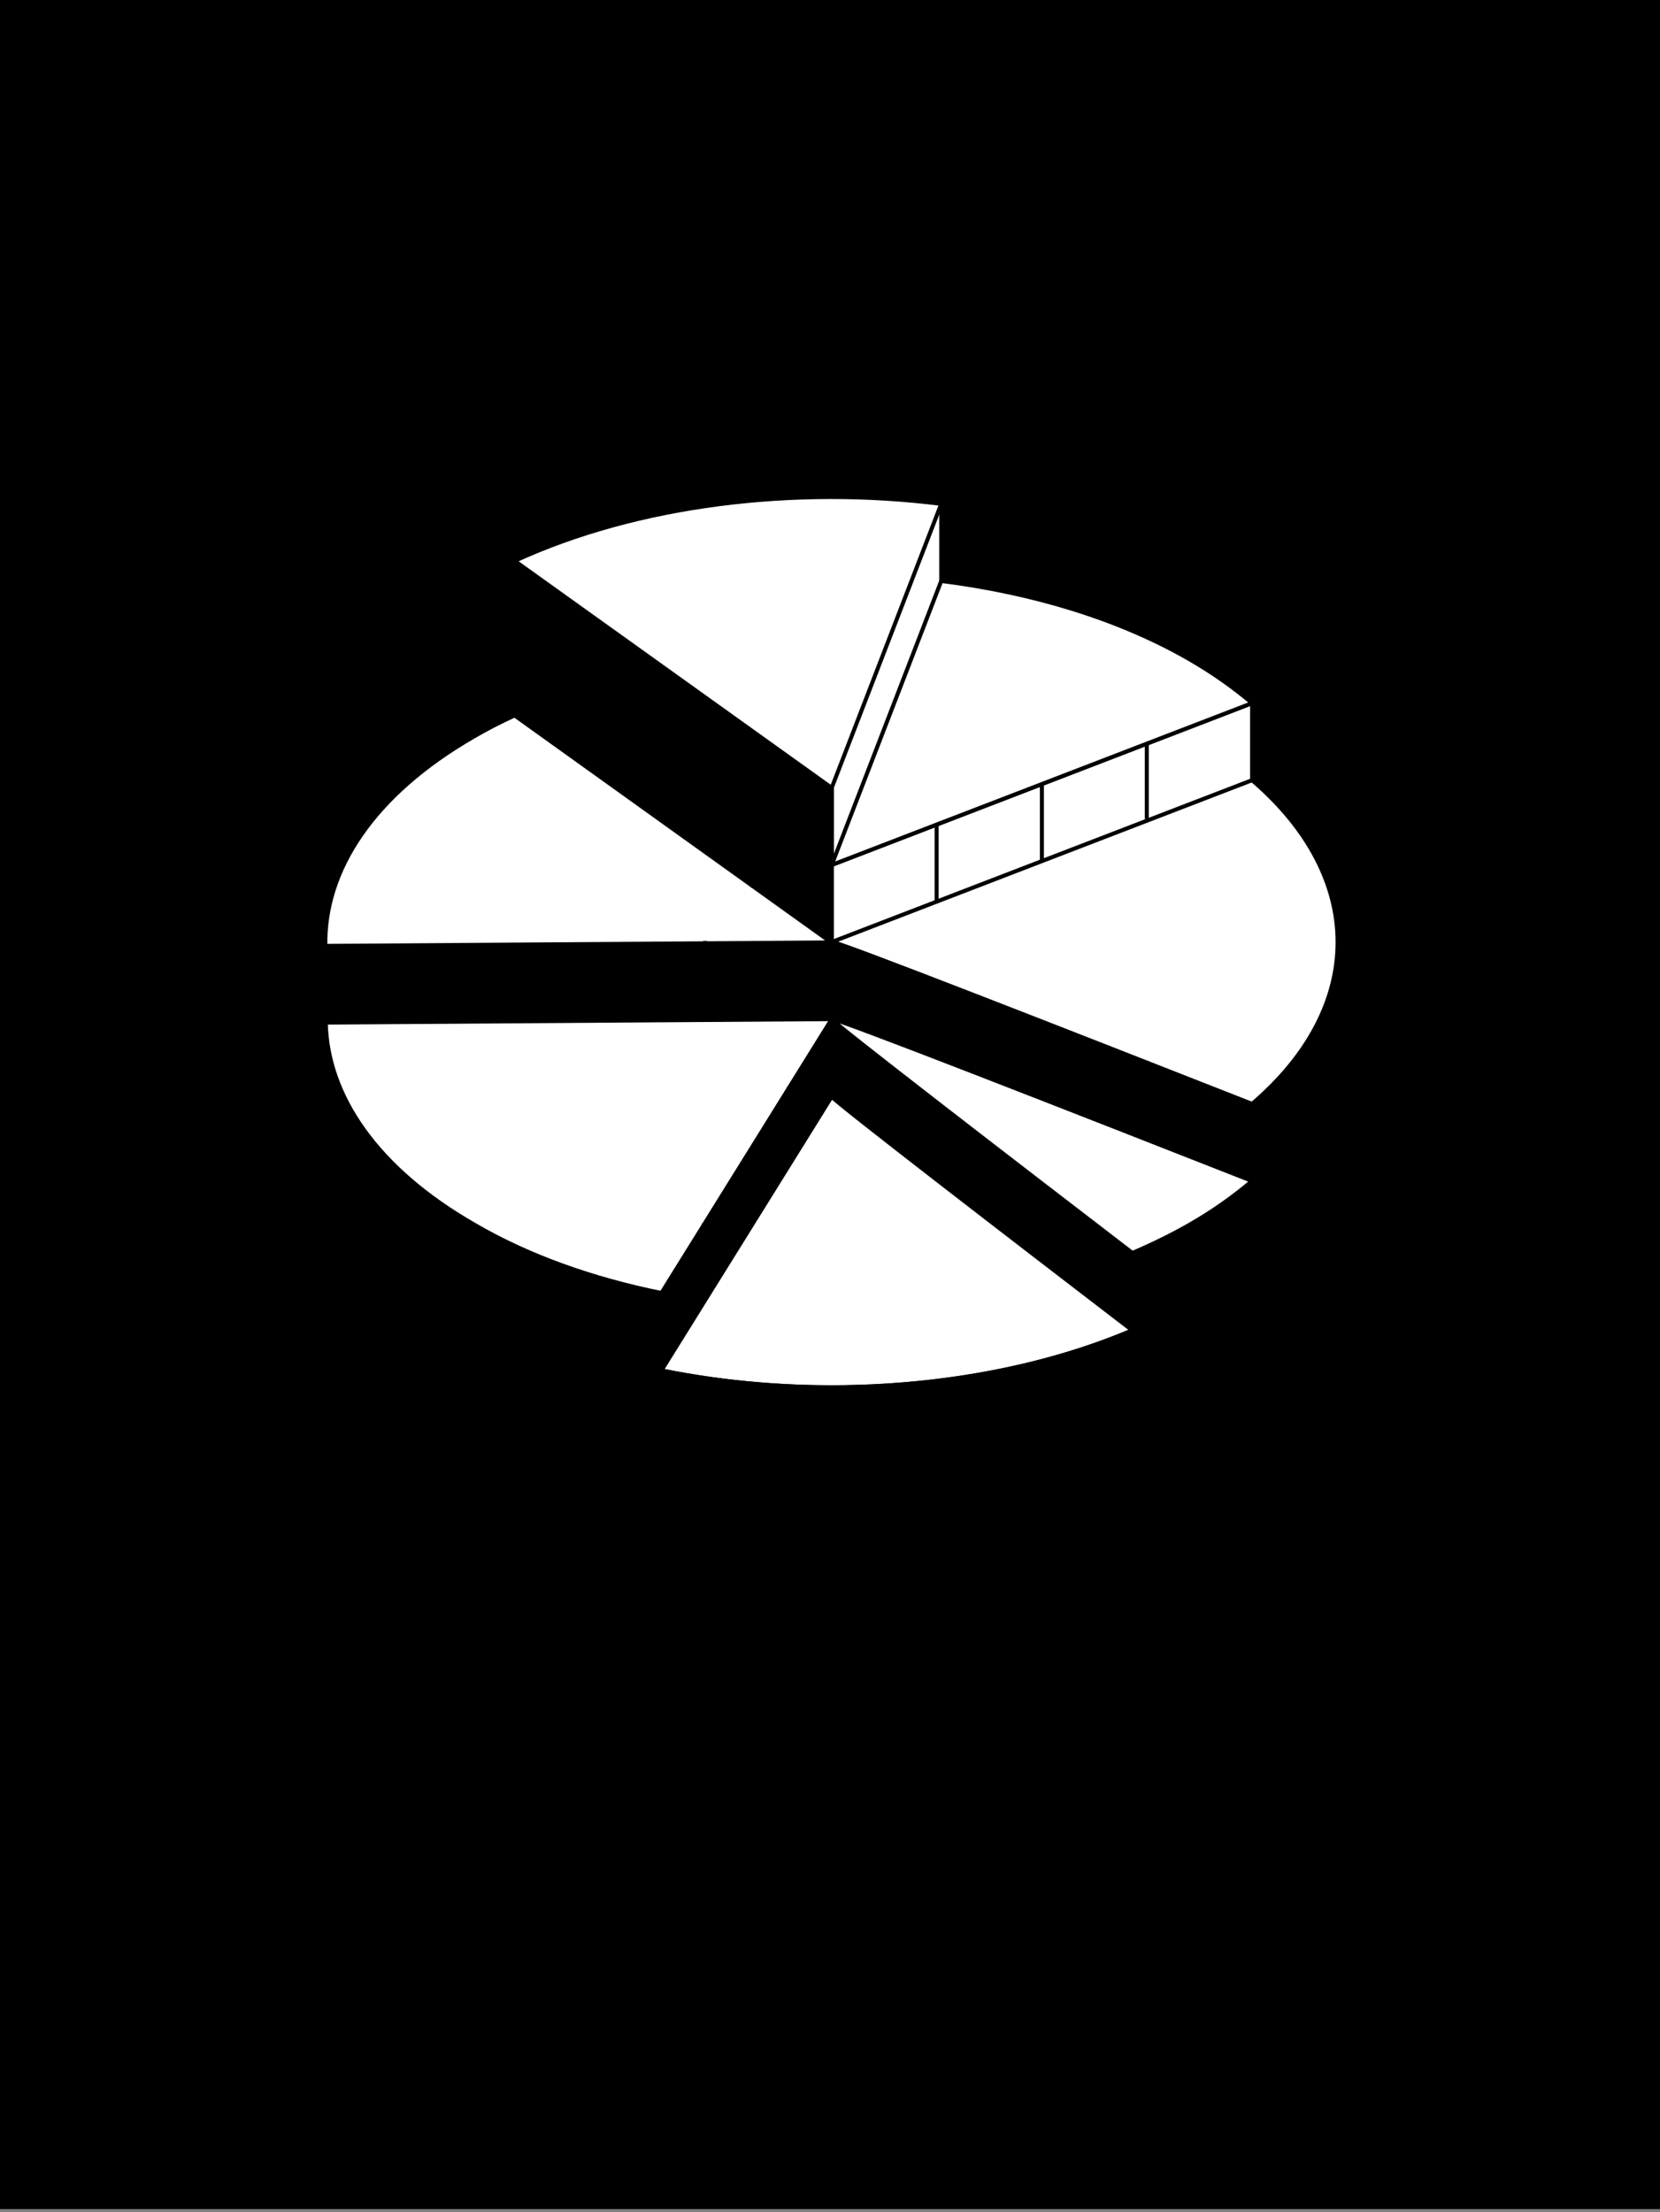 <svg width="412" height="549" viewBox="0 0 412 549" fill="none" xmlns="http://www.w3.org/2000/svg">
<rect x="0" y="0" width="412" height="549" fill="#808080" stroke="none"/>
<rect width="412" height="548.23" fill="#E3FFB5" style="fill:#E3FFB5;fill:color(display-p3 0.889 1 0.708);fill-opacity:1;"/>
<g style="mix-blend-mode:multiply">
<path d="M207.576 422.863C276.874 422.863 333.052 390.577 333.052 350.751C333.052 310.925 276.874 278.64 207.576 278.64C138.277 278.64 82.1 310.925 82.1 350.751C82.1 390.577 138.277 422.863 207.576 422.863Z" fill="#CAD1C7" style="fill:#CAD1C7;fill:color(display-p3 0.792 0.82 0.78);fill-opacity:1;"/>
<path d="M233.612 125.044V242.584L206.422 233.785V178.506L233.612 125.044Z" fill="white" stroke="#22281E" style="fill:white;fill-opacity:1;stroke:#22281E;stroke:color(display-p3 0.133 0.157 0.118);stroke-opacity:1;" stroke-miterlimit="10" stroke-linejoin="bevel"/>
<path d="M127.736 139.294V191.991L206.423 240.863V195.53L127.736 139.294Z" fill="#D4D9D2" stroke="#22281E" style="fill:#D4D9D2;fill:color(display-p3 0.831 0.851 0.824);fill-opacity:1;stroke:#22281E;stroke:color(display-p3 0.133 0.157 0.118);stroke-opacity:1;" stroke-miterlimit="10" stroke-linejoin="bevel"/>
<path d="M331.993 233.785L80.753 234.646V308.288C80.753 326.746 93.051 345.204 117.55 359.359C166.645 387.572 246.101 387.572 295.196 359.359C319.695 345.3 331.993 326.746 331.993 308.288V233.785Z" fill="#D4D9D2" stroke="#22281E" style="fill:#D4D9D2;fill:color(display-p3 0.831 0.851 0.824);fill-opacity:1;stroke:#22281E;stroke:color(display-p3 0.133 0.157 0.118);stroke-opacity:1;" stroke-miterlimit="10"/>
<path d="M85.846 235.029V215.805" stroke="#22281E" style="stroke:#22281E;stroke:color(display-p3 0.133 0.157 0.118);stroke-opacity:1;" stroke-miterlimit="10"/>
<path d="M118.031 361.08V263.242" stroke="#22281E" style="stroke:#22281E;stroke:color(display-p3 0.133 0.157 0.118);stroke-opacity:1;" stroke-miterlimit="10"/>
<path d="M173.373 378.008V327.224" stroke="#22281E" style="stroke:#22281E;stroke:color(display-p3 0.133 0.157 0.118);stroke-opacity:1;" stroke-miterlimit="10"/>
<path d="M237.264 378.869V298.054" stroke="#22281E" style="stroke:#22281E;stroke:color(display-p3 0.133 0.157 0.118);stroke-opacity:1;" stroke-miterlimit="10"/>
<path d="M293.949 359.359V299.202" stroke="#22281E" style="stroke:#22281E;stroke:color(display-p3 0.133 0.157 0.118);stroke-opacity:1;" stroke-miterlimit="10"/>
<path d="M326.903 328.085V253.774" stroke="#22281E" style="stroke:#22281E;stroke:color(display-p3 0.133 0.157 0.118);stroke-opacity:1;" stroke-miterlimit="10"/>
<path d="M164.149 320.912L206.423 252.913L80.851 253.774C81.235 271.945 93.533 290.021 117.648 303.888C131.195 311.826 147.143 317.469 164.149 320.912Z" fill="white" stroke="#22281E" style="fill:white;fill-opacity:1;stroke:#22281E;stroke:color(display-p3 0.133 0.157 0.118);stroke-opacity:1;" stroke-miterlimit="10"/>
<path d="M117.551 323.112C131.194 330.954 147.142 336.597 164.148 340.04" stroke="#22281E" style="stroke:#22281E;stroke:color(display-p3 0.133 0.157 0.118);stroke-opacity:1;" stroke-miterlimit="10"/>
<path d="M80.753 272.997C81.137 291.168 93.435 309.244 117.55 323.112" stroke="#22281E" style="stroke:#22281E;stroke:color(display-p3 0.133 0.157 0.118);stroke-opacity:1;" stroke-miterlimit="10"/>
<path d="M117.551 342.24C131.194 350.082 147.142 355.725 164.148 359.168" stroke="#22281E" style="stroke:#22281E;stroke:color(display-p3 0.133 0.157 0.118);stroke-opacity:1;" stroke-miterlimit="10"/>
<path d="M80.753 292.125C81.137 310.296 93.435 328.372 117.55 342.24" stroke="#22281E" style="stroke:#22281E;stroke:color(display-p3 0.133 0.157 0.118);stroke-opacity:1;" stroke-miterlimit="10"/>
<path d="M310.761 174.489V201.459L206.422 233.785V214.657L310.761 174.489Z" fill="white" stroke="#22281E" style="fill:white;fill-opacity:1;stroke:#22281E;stroke:color(display-p3 0.133 0.157 0.118);stroke-opacity:1;" stroke-miterlimit="10" stroke-linejoin="bevel"/>
<path d="M310.761 174.489C306.245 170.664 301.153 167.03 295.197 163.587C277.615 153.449 256.19 147.041 233.612 144.172L206.422 214.658L310.761 174.489Z" fill="white" stroke="#22281E" style="fill:white;fill-opacity:1;stroke:#22281E;stroke:color(display-p3 0.133 0.157 0.118);stroke-opacity:1;" stroke-miterlimit="10" stroke-linejoin="bevel"/>
<path d="M206.421 252.913C206.901 253.965 252.634 289.16 281.072 310.966C285.972 308.862 290.776 306.566 295.196 303.984C301.056 300.637 306.244 296.907 310.76 293.081C266.949 275.866 205.94 251.957 206.421 252.913Z" fill="white" stroke="#22281E" style="fill:white;fill-opacity:1;stroke:#22281E;stroke:color(display-p3 0.133 0.157 0.118);stroke-opacity:1;" stroke-miterlimit="10"/>
<path d="M310.76 273.954C339.103 249.757 339.006 217.814 310.76 193.617L206.421 233.785C205.94 232.829 266.949 256.739 310.76 273.954Z" fill="white" stroke="#22281E" style="fill:white;fill-opacity:1;stroke:#22281E;stroke:color(display-p3 0.133 0.157 0.118);stroke-opacity:1;" stroke-miterlimit="10"/>
<path d="M281.074 330.189C252.635 308.383 206.903 273.188 206.422 272.136L164.148 340.135C202.771 347.978 246.87 344.726 281.074 330.189Z" fill="white" stroke="#22281E" style="fill:white;fill-opacity:1;stroke:#22281E;stroke:color(display-p3 0.133 0.157 0.118);stroke-opacity:1;" stroke-miterlimit="10"/>
<path d="M233.609 125.044C197.292 120.453 158.189 125.14 127.732 139.199L206.419 195.53L233.609 125.044Z" fill="white" stroke="#22281E" style="fill:white;fill-opacity:1;stroke:#22281E;stroke:color(display-p3 0.133 0.157 0.118);stroke-opacity:1;" stroke-miterlimit="10" stroke-linejoin="bevel"/>
<path d="M127.732 158.422L206.419 214.657" stroke="#22281E" style="stroke:#22281E;stroke:color(display-p3 0.133 0.157 0.118);stroke-opacity:1;" stroke-miterlimit="10"/>
<path d="M127.735 177.55C124.18 179.176 120.818 180.897 117.551 182.81C92.667 197.156 80.37 215.997 80.754 234.742L206.326 233.881L127.735 177.55Z" fill="white" stroke="#22281E" style="fill:white;fill-opacity:1;stroke:#22281E;stroke:color(display-p3 0.133 0.157 0.118);stroke-opacity:1;" stroke-miterlimit="10"/>
<path d="M117.551 342.239C166.646 370.453 246.101 370.453 295.196 342.239C319.696 328.181 331.994 309.627 331.994 291.168" stroke="#22281E" style="stroke:#22281E;stroke:color(display-p3 0.133 0.157 0.118);stroke-opacity:1;" stroke-miterlimit="10"/>
<path d="M117.551 323.112C166.646 351.325 246.101 351.325 295.196 323.112C319.696 309.053 331.994 290.499 331.994 272.041" stroke="#22281E" style="stroke:#22281E;stroke:color(display-p3 0.133 0.157 0.118);stroke-opacity:1;" stroke-miterlimit="10"/>
<path d="M281.072 310.966C286.068 308.862 290.776 306.471 295.292 303.984C319.791 289.925 332.089 271.371 332.089 252.913" stroke="#22281E" style="stroke:#22281E;stroke:color(display-p3 0.133 0.157 0.118);stroke-opacity:1;" stroke-miterlimit="10"/>
<path d="M117.551 303.984C131.194 311.826 147.142 317.469 164.148 320.912" stroke="#22281E" style="stroke:#22281E;stroke:color(display-p3 0.133 0.157 0.118);stroke-opacity:1;" stroke-miterlimit="10"/>
<path d="M164.147 320.912V340.04" stroke="#22281E" style="stroke:#22281E;stroke:color(display-p3 0.133 0.157 0.118);stroke-opacity:1;" stroke-miterlimit="10"/>
<path d="M281.072 311.061V330.189" stroke="#22281E" style="stroke:#22281E;stroke:color(display-p3 0.133 0.157 0.118);stroke-opacity:1;" stroke-miterlimit="10"/>
<path d="M310.762 273.954V292.125" stroke="#22281E" style="stroke:#22281E;stroke:color(display-p3 0.133 0.157 0.118);stroke-opacity:1;" stroke-miterlimit="10"/>
<path d="M80.753 234.742V253.869" stroke="#22281E" style="stroke:#22281E;stroke:color(display-p3 0.133 0.157 0.118);stroke-opacity:1;" stroke-miterlimit="10"/>
<path d="M112.169 234.263V253.391" stroke="#22281E" style="stroke:#22281E;stroke:color(display-p3 0.133 0.157 0.118);stroke-opacity:1;" stroke-miterlimit="10"/>
<path d="M143.586 233.881V253.009" stroke="#22281E" style="stroke:#22281E;stroke:color(display-p3 0.133 0.157 0.118);stroke-opacity:1;" stroke-miterlimit="10"/>
<path d="M175.006 233.498V252.626" stroke="#22281E" style="stroke:#22281E;stroke:color(display-p3 0.133 0.157 0.118);stroke-opacity:1;" stroke-miterlimit="10"/>
<path d="M206.324 233.02L206.42 252.148" stroke="#22281E" style="stroke:#22281E;stroke:color(display-p3 0.133 0.157 0.118);stroke-opacity:1;" stroke-miterlimit="10"/>
<path d="M232.456 243.158V262.285" stroke="#22281E" style="stroke:#22281E;stroke:color(display-p3 0.133 0.157 0.118);stroke-opacity:1;" stroke-miterlimit="10"/>
<path d="M258.592 253.295V272.423" stroke="#22281E" style="stroke:#22281E;stroke:color(display-p3 0.133 0.157 0.118);stroke-opacity:1;" stroke-miterlimit="10"/>
<path d="M284.627 263.337V282.465" stroke="#22281E" style="stroke:#22281E;stroke:color(display-p3 0.133 0.157 0.118);stroke-opacity:1;" stroke-miterlimit="10"/>
<path d="M310.759 273.475V292.603" stroke="#22281E" style="stroke:#22281E;stroke:color(display-p3 0.133 0.157 0.118);stroke-opacity:1;" stroke-miterlimit="10"/>
<path d="M164.147 320.721V339.848" stroke="#22281E" style="stroke:#22281E;stroke:color(display-p3 0.133 0.157 0.118);stroke-opacity:1;" stroke-miterlimit="10"/>
<path d="M174.716 303.602V322.729" stroke="#22281E" style="stroke:#22281E;stroke:color(display-p3 0.133 0.157 0.118);stroke-opacity:1;" stroke-miterlimit="10"/>
<path d="M185.284 287.247V306.375" stroke="#22281E" style="stroke:#22281E;stroke:color(display-p3 0.133 0.157 0.118);stroke-opacity:1;" stroke-miterlimit="10"/>
<path d="M195.853 269.649V288.777" stroke="#22281E" style="stroke:#22281E;stroke:color(display-p3 0.133 0.157 0.118);stroke-opacity:1;" stroke-miterlimit="10"/>
<path d="M206.323 253.295L206.419 272.423" stroke="#22281E" style="stroke:#22281E;stroke:color(display-p3 0.133 0.157 0.118);stroke-opacity:1;" stroke-miterlimit="10"/>
<path d="M225.059 267.45V286.577" stroke="#22281E" style="stroke:#22281E;stroke:color(display-p3 0.133 0.157 0.118);stroke-opacity:1;" stroke-miterlimit="10"/>
<path d="M243.699 282.465V301.593" stroke="#22281E" style="stroke:#22281E;stroke:color(display-p3 0.133 0.157 0.118);stroke-opacity:1;" stroke-miterlimit="10"/>
<path d="M262.337 296.811V315.939" stroke="#22281E" style="stroke:#22281E;stroke:color(display-p3 0.133 0.157 0.118);stroke-opacity:1;" stroke-miterlimit="10"/>
<path d="M127.736 139.294V177.263" stroke="#22281E" style="stroke:#22281E;stroke:color(display-p3 0.133 0.157 0.118);stroke-opacity:1;" stroke-miterlimit="10"/>
<path d="M147.334 153.354L147.43 191.609" stroke="#22281E" style="stroke:#22281E;stroke:color(display-p3 0.133 0.157 0.118);stroke-opacity:1;" stroke-miterlimit="10"/>
<path d="M167.03 167.412V205.859" stroke="#22281E" style="stroke:#22281E;stroke:color(display-p3 0.133 0.157 0.118);stroke-opacity:1;" stroke-miterlimit="10"/>
<path d="M186.726 181.471V220.205" stroke="#22281E" style="stroke:#22281E;stroke:color(display-p3 0.133 0.157 0.118);stroke-opacity:1;" stroke-miterlimit="10"/>
<path d="M206.422 195.53V234.55" stroke="#22281E" style="stroke:#22281E;stroke:color(display-p3 0.133 0.157 0.118);stroke-opacity:1;" stroke-miterlimit="10"/>
<path d="M232.46 204.616V224.126" stroke="#22281E" style="stroke:#22281E;stroke:color(display-p3 0.133 0.157 0.118);stroke-opacity:1;" stroke-miterlimit="10"/>
<path d="M258.592 194.574V213.701" stroke="#22281E" style="stroke:#22281E;stroke:color(display-p3 0.133 0.157 0.118);stroke-opacity:1;" stroke-miterlimit="10"/>
<path d="M284.63 184.532V203.277" stroke="#22281E" style="stroke:#22281E;stroke:color(display-p3 0.133 0.157 0.118);stroke-opacity:1;" stroke-miterlimit="10"/>
</g>
</svg>
